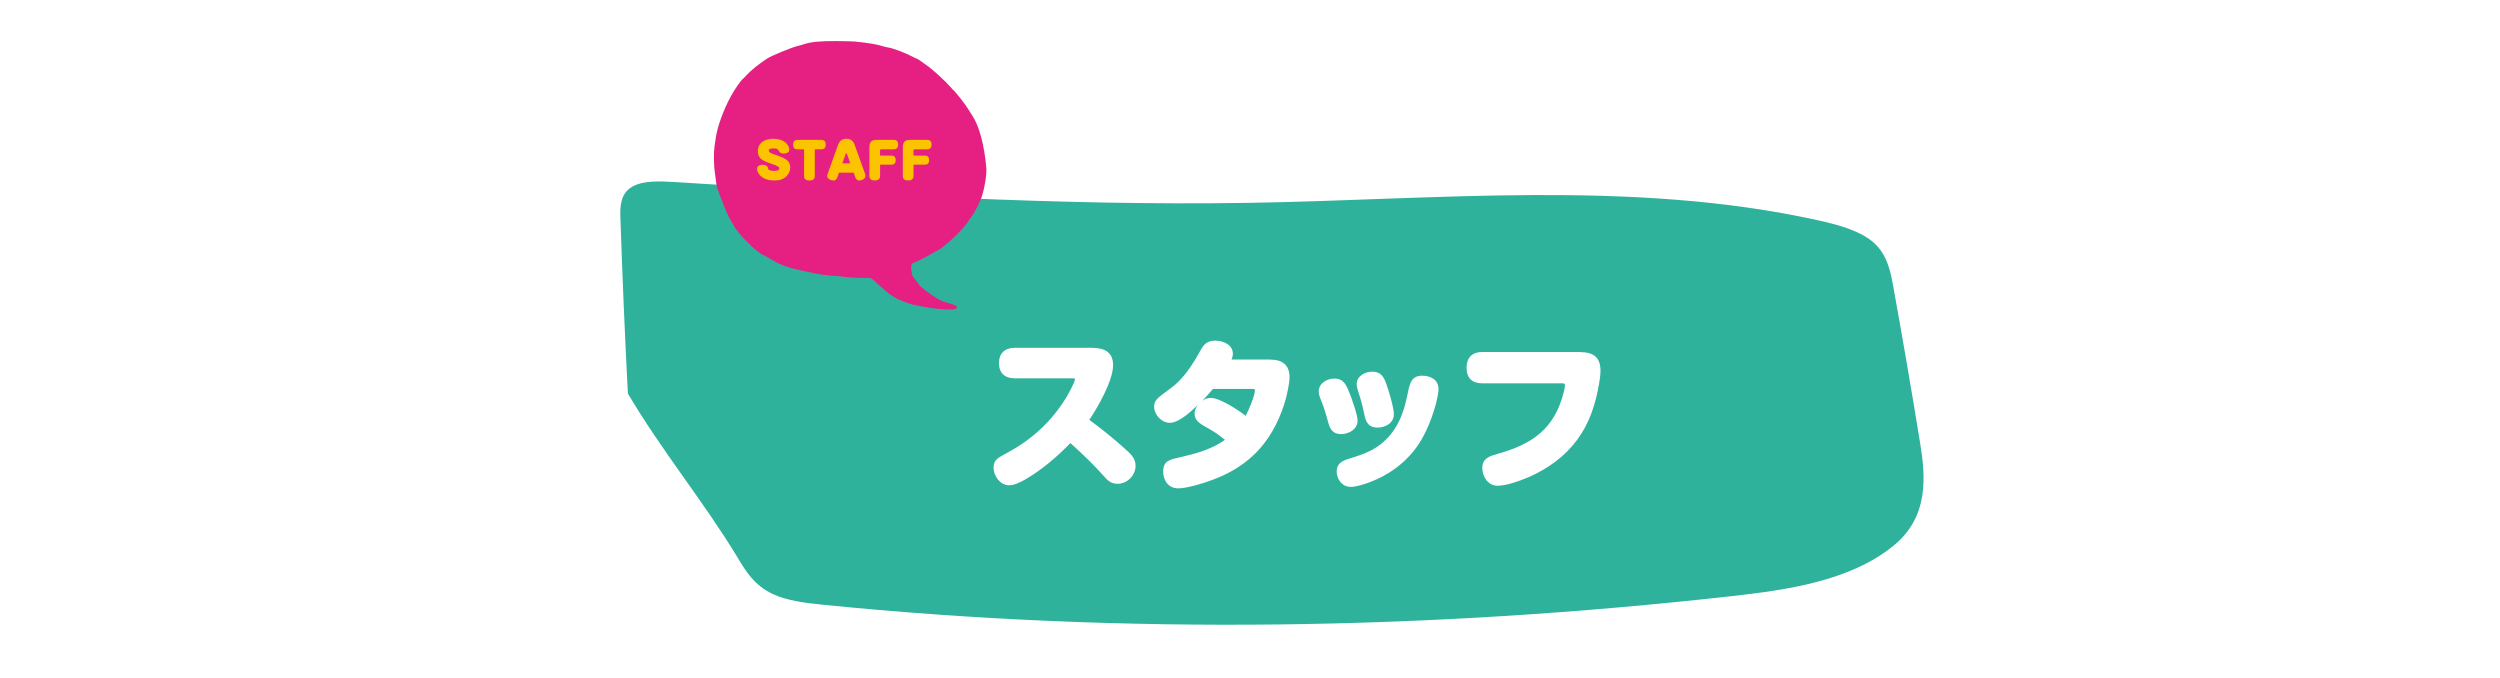 <?xml version="1.0" encoding="UTF-8"?><svg id="_レイヤー_2" xmlns="http://www.w3.org/2000/svg" xmlns:xlink="http://www.w3.org/1999/xlink" viewBox="0 0 608 165"><defs><style>.cls-1{fill:#fff;}.cls-2{filter:url(#drop-shadow-1);}.cls-3{fill:none;}.cls-4{fill:#2fb29c;}.cls-5{fill:#fbc300;}.cls-6{fill:#e62082;}</style><filter id="drop-shadow-1" filterUnits="userSpaceOnUse"><feOffset dx="2" dy="2"/><feGaussianBlur result="blur" stdDeviation="0"/><feFlood flood-color="#231815" flood-opacity=".75"/><feComposite in2="blur" operator="in"/><feComposite in="SourceGraphic"/></filter></defs><g id="_レイヤー_1-2"><g><g><path class="cls-4" d="m152.7,95.73c-.74-14.29-1.35-28.58-1.82-42.88-.09-2.76.02-5.82,2.93-7.47,2.63-1.5,6.68-1.33,10.36-1.1,46.4,2.91,93.04,5.78,139.27,5.06,45.62-.71,93.44-5.76,138.62,4.22,5.04,1.11,10.16,2.52,13.39,5.25,3.45,2.92,4.29,6.97,4.99,10.85,2.28,12.62,4.46,25.32,6.52,37.98,1.34,8.22,2.2,17.92-6.32,24.96-10.51,8.67-25.91,10.86-39.37,12.37-73.43,8.21-147.62,9.49-221.19,2.1-4.15-.42-8.53-.95-12.05-2.56-4.65-2.13-6.78-5.81-8.67-8.95-8.05-13.33-18.5-26.01-26.64-39.82"/><g><g><path class="cls-6" d="m208.09,10.13c2.64.23,5.46.7,6.44,1.06.31.12,1.03.29,1.58.38,1.16.19,3.78,1.18,5.61,2.11.7.36,1.33.66,1.4.66.07,0,.39.21.7.44.32.24,1.08.78,1.71,1.22,1.22.83,4.55,3.88,5.56,5.08.34.41.66.76.73.8.44.29,3.04,3.6,3.59,4.57.22.39.69,1.12,1,1.58,1.7,2.47,2.99,7.24,3.47,12.89.13,1.52-.5,5.23-1.22,7.2-.51,1.38-1.81,3.88-2.36,4.53-.17.2-.69.94-1.15,1.64-1.06,1.61-5.12,5.45-6.75,6.4-2.75,1.59-4.28,2.4-5.43,2.88-1.17.49-1.24.55-1.34,1.07-.11.61.07,1.94.34,2.53.09.2.46.7.83,1.12.37.42.67.8.67.87,0,.26,1.96,1.84,3.49,2.81,1.89,1.2,2.16,1.33,3.44,1.66,1.66.43,2.39.78,2.33,1.13-.03.2-.23.37-.54.45-.61.16-3.83,0-5.46-.26-3.52-.56-4.76-.82-5.95-1.23-3.3-1.15-4.32-1.83-8.26-5.55-.58-.55-.6-.55-1.87-.56-1.96,0-4.61-.15-5.43-.29-.41-.07-1.39-.17-2.2-.22-1.97-.12-3.49-.32-5.05-.65-.71-.15-2.01-.42-2.85-.6-3.34-.69-5.48-1.47-7.61-2.78-.7-.43-1.61-.93-2.04-1.12-1.68-.75-6.2-5.34-7.06-7.18-.13-.28-.41-.73-.61-.99-.36-.47-1.17-2.25-1.91-4.18-.2-.52-.64-1.63-.97-2.47-.34-.86-.65-1.94-.71-2.47-.05-.52-.21-1.68-.35-2.59-.28-1.84-.32-4.91-.09-6.48.08-.55.22-1.51.31-2.11.39-2.68,1.86-6.74,3.6-9.94,1.04-1.9,2.53-4.06,3.07-4.42.06-.04.4-.4.77-.8,1.07-1.19,2.97-2.72,5.07-4.09,1.03-.68,5.93-2.7,7.32-3.02.46-.1,1.14-.3,1.55-.44,1.73-.58,3.94-.8,7.81-.78,2.02.01,4.2.07,4.82.12h0Z"/><g><path class="cls-5" d="m191.02,34.65c.5.43.93,1.08.93,1.76,0,.72-.69.92-1.28.92-.55,0-.97-.08-1.24-.59-.25-.46-.36-.64-1.31-.64-.31,0-1.15.01-1.15.47,0,.52.65.75,1.42,1.01.85.29,2.06.71,2.8,1.21.68.47,1,1.1,1,1.92s-.33,1.57-.91,2.14c-.8.82-1.83,1.04-2.94,1.04-1.27,0-2.63-.29-3.52-1.27-.37-.42-.7-.96-.7-1.54,0-.76.69-1.01,1.34-1.01.3,0,.61.05.88.2.3.17.35.3.48.78.13.45,1.05.51,1.43.51.44,0,1.27-.02,1.27-.64,0-.11-.05-.22-.12-.29-.29-.29-1.32-.64-1.74-.78-.9-.3-2.12-.7-2.77-1.4-.41-.44-.58-1.08-.58-1.68,0-2.16,1.84-3.02,3.75-3.02,1.03,0,2.15.22,2.95.9Z"/><path class="cls-5" d="m193.96,36.32c-.75,0-1.08-.42-1.08-1.14s.33-1.17,1.08-1.17h5.78c.75,0,1.08.42,1.08,1.14s-.33,1.17-1.08,1.17h-1.58v6.45c0,.87-.54,1.13-1.33,1.13s-1.28-.29-1.28-1.13v-6.45h-1.59Z"/><path class="cls-5" d="m203.64,43.14c-.14.41-.41.76-.89.76-.62,0-1.57-.37-1.57-1.1,0-.19.04-.34.11-.51l2.51-7.02c.36-1,.94-1.52,2.04-1.52s1.67.51,2.03,1.52l2.52,7.02c.06.16.09.33.09.51,0,.71-.94,1.1-1.55,1.1-.49,0-.76-.34-.91-.76l-.41-1.15h-3.56l-.41,1.15Zm3.15-3.42l-.77-2.16c-.06-.17-.09-.27-.19-.27-.1,0-.14.09-.2.27l-.77,2.16h1.92Z"/><path class="cls-5" d="m216.77,37.84c.76,0,1.06.4,1.06,1.13s-.35,1.08-1.06,1.08h-2.73v2.71c0,.87-.54,1.13-1.33,1.13s-1.27-.29-1.27-1.13v-6.98c0-1.24.53-1.77,1.77-1.77h4.14c.75,0,1.08.42,1.08,1.14s-.33,1.17-1.08,1.17h-3.07c-.16,0-.25.08-.25.23v1.29h2.73Z"/><path class="cls-5" d="m224.9,37.84c.76,0,1.06.4,1.06,1.13s-.35,1.08-1.06,1.08h-2.73v2.71c0,.87-.54,1.13-1.33,1.13s-1.27-.29-1.27-1.13v-6.98c0-1.24.52-1.77,1.77-1.77h4.14c.75,0,1.08.42,1.08,1.14s-.33,1.17-1.08,1.17h-3.07c-.16,0-.25.08-.25.23v1.29h2.73Z"/></g></g><g class="cls-2"><path class="cls-1" d="m271.71,107.26c1.31,1.15,2.46,2.22,2.46,4.04,0,2.34-2.06,4.36-4.36,4.36-1.7,0-2.54-.91-3.57-2.1-2.46-2.77-5.15-5.31-7.93-7.81-3.25,3.37-6.86,6.46-10.94,8.84-1.11.63-2.66,1.43-3.96,1.43-2.14,0-3.77-2.22-3.77-4.24,0-1.9.87-2.34,3.37-3.69,5.95-3.21,10.62-7.49,14.19-13.24.48-.75,2.22-3.88,2.22-4.6,0-.24-.2-.24-.63-.24h-14.03c-2.38,0-3.81-1.31-3.81-3.69s1.43-3.73,3.81-3.73h18.71c2.89,0,5.23.87,5.23,4.2,0,3.77-3.69,10.23-5.79,13.32,3.41,2.5,5.67,4.36,8.8,7.14Z"/><path class="cls-1" d="m306.93,85.46c2.89,0,4.68,1.23,4.68,4.28,0,1.43-.52,3.73-.87,5.15-1.23,4.48-3.33,8.84-6.42,12.29-4.24,4.76-9.75,7.29-15.82,8.92-1.07.28-2.81.67-3.92.67-2.38,0-3.69-1.86-3.69-4.08,0-2.58,1.47-2.89,3.96-3.45,3.69-.83,7.97-1.98,11.06-4.28-1.31-1.03-2.14-1.7-3.65-2.54-2.02-1.19-3.73-1.86-3.73-3.81,0-.83.32-1.47.79-2.14-1.59,1.55-4.56,4.36-6.86,4.36-1.98,0-3.77-1.98-3.77-3.92,0-1.47.55-1.98,3.92-4.4,3.25-2.34,5.51-5.95,7.41-9.4.87-1.55,1.7-2.26,3.57-2.26s4.24.99,4.24,3.17c0,.52-.12.91-.32,1.43h9.4Zm-3.73,7.49c0-.36-.16-.36-.83-.36h-9.39c-.87,1.03-1.71,1.98-2.62,2.93.59-.48,1.31-.75,2.1-.75,2.22,0,6.74,2.97,8.48,4.36.67-1.19,2.26-4.92,2.26-6.18Z"/><path class="cls-1" d="m320.98,100.6c-.48-1.86-.95-3.37-1.67-5.19-.32-.75-.59-1.43-.59-2.22,0-1.98,2.02-3.13,3.81-3.13s2.58.99,3.25,2.5c.71,1.58,2.38,6.18,2.38,7.77,0,2.1-2.18,3.25-4.04,3.25-1.98,0-2.7-1.27-3.13-2.97Zm26.36-4.84c-.91,3.53-2.46,7.53-4.48,10.5-2.93,4.24-7.02,7.25-11.81,9.04-1.19.44-3.25,1.11-4.52,1.11-2.22,0-3.45-1.94-3.45-3.77s1.27-2.54,2.89-3.05c4.04-1.23,7.02-2.26,9.91-5.55,2.82-3.25,3.77-6.82,4.6-10.94.4-2.02.95-3.73,3.37-3.73,2.1,0,4,.99,4,3.29,0,.79-.32,2.3-.52,3.09Zm-17.52,3.09c-.4-1.94-.79-3.45-1.39-5.31-.36-1.07-.48-1.51-.48-2.1,0-1.98,2.02-3.05,3.77-3.05,1.94,0,2.7,1.03,3.33,2.7.59,1.51,1.94,6.06,1.94,7.61,0,2.18-2.02,3.29-4,3.29-2.1,0-2.81-1.27-3.17-3.13Z"/><path class="cls-1" d="m382.28,83.63c3.13,0,4.96,1.19,4.96,4.52,0,1.82-.63,4.84-1.07,6.66-1.27,5.04-3.37,9.32-7.1,13.04-3.49,3.49-8.13,6.03-12.8,7.49-1.31.4-2.74.79-4.08.79-2.3,0-3.69-2.22-3.69-4.32,0-2.38,1.82-2.89,3.77-3.45,8.32-2.34,13.79-5.99,16.05-15.06.12-.44.28-1.23.28-1.59,0-.44-.28-.48-.63-.48h-19.46c-2.5,0-3.84-1.31-3.84-3.81,0-2.18,1.11-3.81,3.84-3.81h23.79Z"/></g></g></g><rect class="cls-3" width="608" height="165"/></g></g></svg>